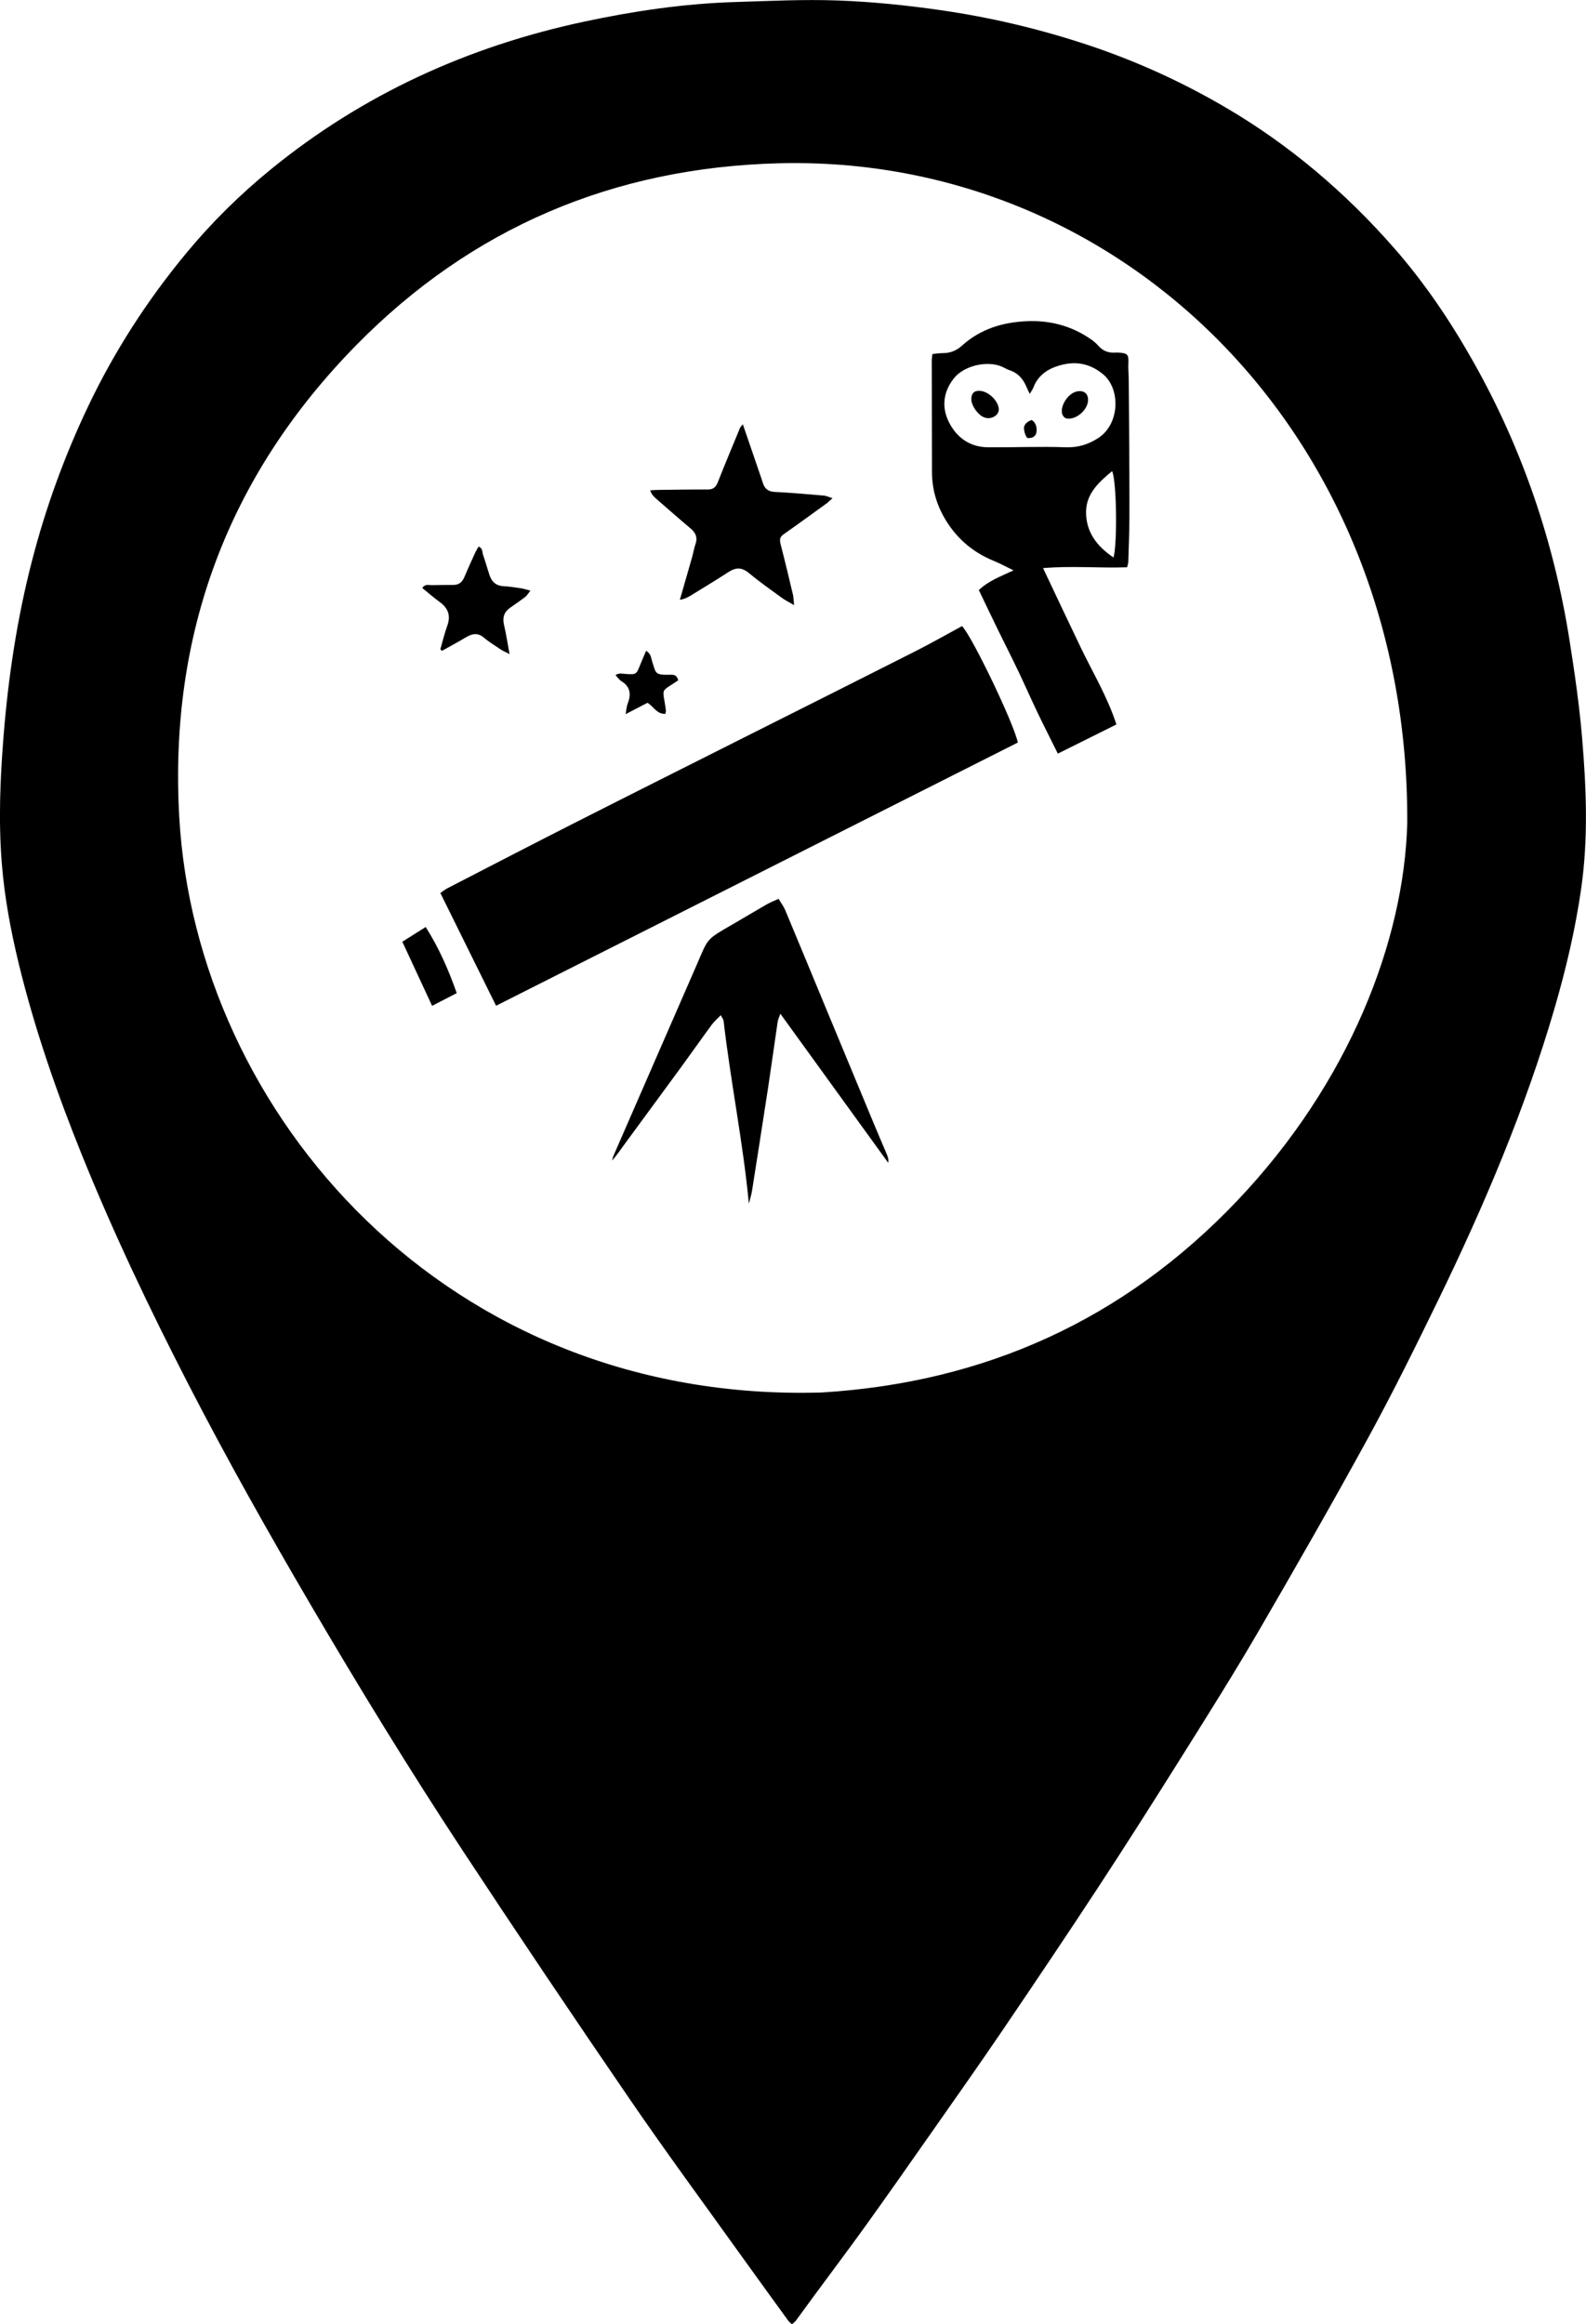 <?xml version="1.0" encoding="UTF-8"?>
<svg id="Layer_2" data-name="Layer 2" xmlns="http://www.w3.org/2000/svg" viewBox="0 0 341.42 500.3">
  <defs>
    <style>
      .cls-1 {
        stroke-width: 0px;
      }
    </style>
  </defs>
  <g id="Layer_1-2" data-name="Layer 1">
    <g>
      <path class="cls-1" d="M170.48,500.3c-.31-.29-.6-.5-.79-.76-3.2-4.41-6.41-8.81-9.58-13.24-8.16-11.4-16.49-22.69-24.41-34.25-12.21-17.81-24.26-35.73-36.14-53.77-11.41-17.33-22.24-35.02-32.73-52.92-9.13-15.58-17.99-31.31-26.26-47.36-8.3-16.12-16.1-32.48-22.9-49.29-5.44-13.47-10.2-27.17-13.64-41.3-1.72-7.09-3.06-14.26-3.64-21.54-.74-9.2-.35-18.41.39-27.58,1.02-12.71,2.93-25.3,6.13-37.66,2.95-11.4,6.96-22.43,12.02-33.07,5.65-11.89,12.73-22.87,21.12-33.01,5.47-6.62,11.55-12.62,18.21-18.06,19.88-16.22,42.54-26.51,67.53-31.84,10.68-2.28,21.47-3.87,32.4-4.21,7.42-.23,14.87-.61,22.28-.33,7.33.27,14.66,1.02,21.95,2.07,10.9,1.56,21.56,4.1,31.98,7.57,10.09,3.37,19.75,7.75,28.97,13.11,14.05,8.16,26.25,18.53,36.9,30.72,6.49,7.43,11.99,15.61,16.84,24.2,10.6,18.76,17.42,38.84,20.77,60.09,1.09,6.92,2.1,13.86,2.69,20.84.92,10.87,1.37,21.79-.2,32.65-1.25,8.69-3.26,17.24-5.72,25.68-6.35,21.75-15.18,42.52-25.06,62.85-4.83,9.93-9.73,19.84-15.02,29.52-7.71,14.1-15.7,28.04-23.77,41.93-5.16,8.87-10.63,17.56-16.08,26.25-5.98,9.53-12,19.04-18.17,28.45-6.83,10.42-13.78,20.75-20.78,31.06-4.97,7.32-10.08,14.55-15.15,21.79-4.71,6.73-9.42,13.45-14.21,20.12-3.63,5.06-7.39,10.04-11.08,15.05-1.34,1.82-2.66,3.66-4.01,5.48-.2.27-.5.46-.84.76ZM302.94,177.25c.48-83-60.9-144.06-135.39-142.1-35.49.94-66.03,13.88-90.84,39.13-27.6,28.09-40.37,62.18-38.12,101.63,3.65,63.9,57.63,126.2,138.28,123.83,35.13-2.13,65.03-15.64,89.36-41.17,24.34-25.54,36.03-56.21,36.71-81.32Z"/>
      <path class="cls-1" d="M207.1,134.77c2.14,2.17,11.25,21.11,12,25.07-37.36,18.84-74.8,37.73-112.31,56.65-4.02-8.12-7.95-16.09-11.99-24.26.52-.36.98-.76,1.52-1.03,9.05-4.67,18.1-9.36,27.18-13.97,12.75-6.47,25.53-12.87,38.3-19.3,11.76-5.92,23.54-11.81,35.28-17.76,3.34-1.69,6.6-3.55,10.02-5.4Z"/>
      <path class="cls-1" d="M242.62,122.11c-5.91.21-11.82-.35-18.08.18,2.79,5.89,5.4,11.44,8.05,16.96,2.62,5.47,5.79,10.68,7.74,16.69-4.18,2.08-8.26,4.11-12.61,6.28-1.49-3.01-2.95-5.87-4.34-8.77-1.41-2.93-2.71-5.92-4.11-8.85-1.4-2.94-2.88-5.84-4.31-8.76-1.42-2.91-2.82-5.84-4.25-8.83,2.13-2,4.65-2.91,7.47-4.24-1.66-.8-2.94-1.5-4.28-2.05-4.12-1.69-7.43-4.36-9.87-8.07-2.19-3.32-3.39-6.98-3.4-10.99-.02-8-.04-16-.05-24,0-.41.08-.83.14-1.46.78-.07,1.53-.19,2.28-.19,1.56,0,2.91-.54,4.05-1.58,3.98-3.59,8.73-5.06,13.99-5.29,4.97-.22,9.52.98,13.63,3.77.64.43,1.26.93,1.76,1.51.97,1.1,2.14,1.57,3.57,1.48.28-.02.57-.02.85,0,1.94.14,2.14.43,2.05,2.34-.06,1.12.07,2.25.08,3.38.04,3.82.07,7.64.09,11.46.03,6.09.08,12.18.06,18.27-.01,3.18-.15,6.37-.24,9.55-.01.34-.13.67-.24,1.18ZM221.67,84.77c-.29-.61-.51-1.04-.7-1.49-.72-1.71-1.82-3-3.65-3.59-.53-.17-1.02-.49-1.53-.72-3.2-1.46-8.27-.28-10.44,2.46-2.29,2.89-2.68,6.18-1.11,9.37,1.65,3.35,4.52,5.45,8.44,5.48,5.57.05,11.15-.2,16.72,0,2.64.09,4.81-.58,6.96-1.95,4.75-3.02,4.91-10.68,1.04-13.82-2.97-2.41-6.08-2.83-9.5-1.79-2.43.73-4.46,2.13-5.43,4.67-.17.44-.47.83-.79,1.38ZM239.72,120.01c.85-3.46.65-16.43-.31-18.6-2.87,2.38-5.58,4.84-5.61,8.76-.04,4.25,2.24,7.38,5.92,9.84Z"/>
      <path class="cls-1" d="M161.21,259.08c-1.26-13.24-3.93-26.22-5.44-39.33-.04-.32-.29-.61-.6-1.23-.74.77-1.42,1.34-1.93,2.03-2.22,3.02-4.38,6.09-6.59,9.12-3.96,5.42-7.96,10.83-11.93,16.25-.95,1.3-1.85,2.63-2.95,3.9.1-.34.15-.71.29-1.03,5.93-13.62,11.87-27.23,17.81-40.85,2.68-6.15,1.94-5.56,8.15-9.15,2.39-1.38,4.75-2.81,7.14-4.18.72-.41,1.51-.7,2.45-1.13.53.9,1.09,1.62,1.43,2.44,2.89,6.91,5.75,13.85,8.62,20.77,3.47,8.36,6.94,16.72,10.41,25.08.92,2.22,1.88,4.43,2.81,6.64.24.56.45,1.13.33,1.89-7.67-10.61-15.35-21.21-23.23-32.1-.26.8-.5,1.28-.58,1.8-.69,4.68-1.33,9.37-2.04,14.05-1.13,7.4-2.29,14.8-3.46,22.2-.15.96-.45,1.89-.69,2.83Z"/>
      <path class="cls-1" d="M159.9,91.3c1.41,4.12,2.69,7.85,3.97,11.58.16.47.29.95.47,1.4.45,1.09,1.21,1.55,2.45,1.61,3.53.17,7.05.49,10.58.79.52.04,1.01.3,1.84.56-.59.53-.91.86-1.27,1.12-3.09,2.24-6.17,4.49-9.3,6.68-.89.63-.8,1.3-.57,2.21.92,3.56,1.77,7.13,2.62,10.71.14.6.14,1.23.25,2.3-1.09-.65-1.89-1.04-2.6-1.55-2.4-1.75-4.84-3.46-7.12-5.36-1.52-1.26-2.82-1.24-4.39-.22-2.61,1.7-5.28,3.3-7.93,4.94-.74.46-1.5.89-2.54,1.03.89-3.1,1.79-6.2,2.67-9.31.25-.88.38-1.81.69-2.67.5-1.41.05-2.43-1.04-3.35-2.54-2.14-5.04-4.34-7.54-6.52-.46-.4-.87-.85-1.18-1.71.66-.03,1.32-.09,1.98-.09,3.46-.04,6.93-.1,10.39-.08,1.18,0,1.76-.47,2.19-1.55,1.55-3.94,3.19-7.85,4.81-11.77.05-.12.17-.22.58-.73Z"/>
      <path class="cls-1" d="M94.79,139.78c.49-1.68.88-3.4,1.48-5.04.81-2.2.23-3.82-1.62-5.16-1.3-.94-2.5-2-3.75-3.02.62-.92,1.37-.59,2.03-.6,1.55-.02,3.1-.06,4.66-.05,1.23,0,1.93-.62,2.39-1.72.73-1.76,1.53-3.49,2.32-5.23.2-.44.46-.84.71-1.3.97.34.77,1.2.98,1.79.53,1.46.92,2.96,1.42,4.43.48,1.39,1.4,2.22,2.96,2.3,1.27.07,2.53.26,3.79.45.58.09,1.15.29,2.02.51-.51.64-.74,1.06-1.09,1.33-1.06.82-2.17,1.58-3.27,2.35-1.32.92-1.69,2.12-1.32,3.69.45,1.91.74,3.86,1.19,6.28-.91-.47-1.45-.68-1.92-1-1.23-.82-2.51-1.61-3.64-2.56-1.43-1.21-2.68-.73-4.04.08-1.63.97-3.3,1.87-4.96,2.79-.11-.11-.22-.22-.33-.34Z"/>
      <path class="cls-1" d="M91.64,199.54c2.85,4.5,4.92,9.22,6.68,14.23-1.82.94-3.48,1.8-5.3,2.74-2.17-4.67-4.26-9.17-6.41-13.8,1.64-1.03,3.16-1.99,5.03-3.17Z"/>
      <path class="cls-1" d="M143.23,153.66c-1.88.07-2.52-1.59-3.84-2.38-1.39.72-2.81,1.45-4.71,2.44.19-1.06.21-1.65.41-2.17.8-2,.69-3.69-1.33-4.93-.46-.28-.78-.79-1.26-1.3.79-.54,1.55-.28,2.26-.24,2.21.13,2.22.12,3.07-2.01.39-.97.81-1.92,1.26-2.98,1.08.62,1.07,1.6,1.34,2.43.79,2.4.57,2.76,3.44,2.73.77,0,1.78-.25,2.13,1.19-.5.33-1.07.71-1.63,1.07-1.67,1.07-1.72,1.19-1.38,3.09.14.76.25,1.53.35,2.3.03.2-.05.41-.1.76Z"/>
      <path class="cls-1" d="M209.1,85.91c-.01-1.3.7-1.92,2.02-1.76,1.74.21,3.62,2,3.88,3.72.22,1.44-1.54,2.56-3.11,1.98-1.36-.5-2.78-2.51-2.8-3.95Z"/>
      <path class="cls-1" d="M234.23,86c.06,2.2-2.67,4.56-4.76,4.04-.35-.09-.75-.62-.84-1.02-.39-1.78,1.34-4.34,3.11-4.74,1.48-.34,2.46.34,2.49,1.72Z"/>
      <path class="cls-1" d="M222.07,90.41s-1.78.54-1.63,1.94.72,1.93.72,1.93c0,0,1.91.3,1.99-1.54s-1.07-2.32-1.07-2.32Z"/>
    </g>
  </g>
</svg>